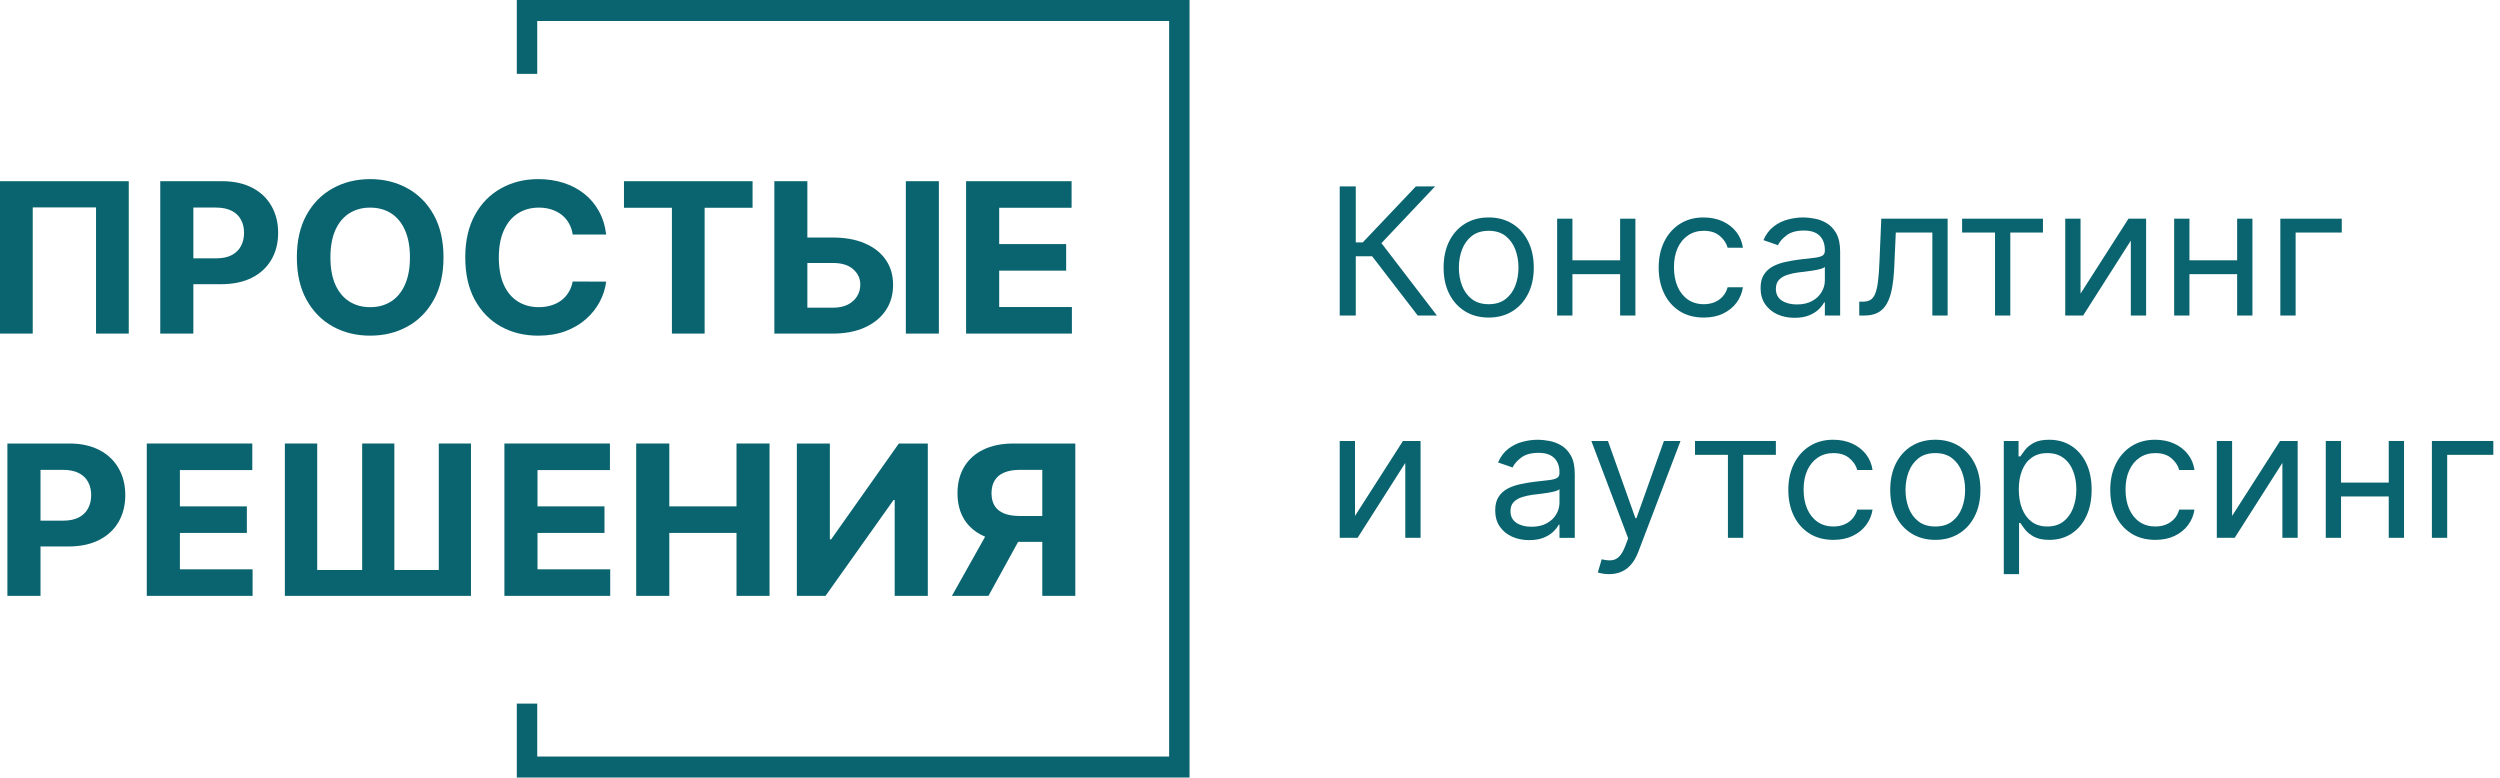 <?xml version="1.0" encoding="UTF-8"?> <svg xmlns="http://www.w3.org/2000/svg" width="209" height="65" viewBox="0 0 209 65" fill="none"><path d="M80.765 27.888V15.149H89.585V17.37H83.532V20.405H89.131V22.626H83.532V25.667H89.611V27.888H80.765Z" fill="#0A646F"></path><path d="M66.505 19.858H69.624C70.664 19.858 71.559 20.022 72.309 20.349C73.063 20.673 73.645 21.131 74.054 21.724C74.463 22.317 74.665 23.015 74.661 23.82C74.665 24.62 74.463 25.327 74.054 25.941C73.645 26.55 73.063 27.027 72.309 27.371C71.559 27.716 70.664 27.888 69.624 27.888H64.735V15.149H67.496V25.723H69.624C70.123 25.723 70.543 25.636 70.883 25.462C71.224 25.284 71.482 25.049 71.657 24.759C71.836 24.465 71.923 24.143 71.919 23.795C71.923 23.289 71.727 22.862 71.331 22.514C70.939 22.161 70.37 21.985 69.624 21.985H66.505V19.858ZM78.49 15.149V27.888H75.728V15.149H78.49Z" fill="#0A646F"></path><path d="M52.164 17.37V15.149H62.915V17.37H58.907V27.888H56.172V17.37H52.164Z" fill="#0A646F"></path><path d="M50.676 19.608H47.877C47.825 19.256 47.721 18.943 47.563 18.669C47.406 18.391 47.203 18.155 46.956 17.96C46.709 17.765 46.424 17.616 46.1 17.512C45.78 17.408 45.433 17.357 45.058 17.357C44.38 17.357 43.79 17.52 43.287 17.848C42.785 18.171 42.395 18.644 42.118 19.266C41.841 19.884 41.702 20.634 41.702 21.518C41.702 22.426 41.841 23.189 42.118 23.806C42.399 24.424 42.791 24.891 43.294 25.206C43.797 25.521 44.378 25.679 45.039 25.679C45.409 25.679 45.752 25.631 46.068 25.536C46.387 25.44 46.671 25.301 46.918 25.119C47.165 24.932 47.37 24.706 47.532 24.441C47.698 24.176 47.813 23.873 47.877 23.533L50.676 23.545C50.604 24.13 50.423 24.694 50.133 25.237C49.847 25.776 49.462 26.259 48.976 26.686C48.495 27.109 47.919 27.445 47.25 27.694C46.586 27.939 45.833 28.061 44.994 28.061C43.826 28.061 42.782 27.804 41.862 27.29C40.946 26.776 40.221 26.031 39.689 25.057C39.16 24.082 38.896 22.903 38.896 21.518C38.896 20.128 39.165 18.947 39.702 17.972C40.239 16.998 40.967 16.256 41.888 15.746C42.808 15.231 43.843 14.974 44.994 14.974C45.752 14.974 46.456 15.078 47.103 15.285C47.755 15.493 48.333 15.795 48.835 16.193C49.338 16.587 49.747 17.07 50.063 17.643C50.382 18.215 50.587 18.87 50.676 19.608Z" fill="#0A646F"></path><path d="M37.077 21.518C37.077 22.907 36.806 24.088 36.265 25.063C35.728 26.037 34.995 26.782 34.066 27.296C33.142 27.806 32.102 28.061 30.947 28.061C29.784 28.061 28.74 27.804 27.815 27.29C26.89 26.776 26.16 26.031 25.623 25.057C25.086 24.082 24.817 22.903 24.817 21.518C24.817 20.128 25.086 18.947 25.623 17.972C26.16 16.998 26.89 16.256 27.815 15.746C28.74 15.231 29.784 14.974 30.947 14.974C32.102 14.974 33.142 15.231 34.066 15.746C34.995 16.256 35.728 16.998 36.265 17.972C36.806 18.947 37.077 20.128 37.077 21.518ZM34.271 21.518C34.271 20.618 34.132 19.859 33.855 19.241C33.583 18.623 33.197 18.155 32.698 17.835C32.2 17.516 31.616 17.357 30.947 17.357C30.278 17.357 29.694 17.516 29.196 17.835C28.697 18.155 28.309 18.623 28.032 19.241C27.76 19.859 27.623 20.618 27.623 21.518C27.623 22.417 27.76 23.176 28.032 23.794C28.309 24.412 28.697 24.881 29.196 25.2C29.694 25.519 30.278 25.679 30.947 25.679C31.616 25.679 32.2 25.519 32.698 25.2C33.197 24.881 33.583 24.412 33.855 23.794C34.132 23.176 34.271 22.417 34.271 21.518Z" fill="#0A646F"></path><path d="M13.397 27.888V15.149H18.562C19.555 15.149 20.401 15.334 21.099 15.703C21.798 16.068 22.331 16.576 22.697 17.227C23.068 17.874 23.253 18.62 23.253 19.466C23.253 20.312 23.066 21.058 22.691 21.705C22.316 22.352 21.773 22.856 21.061 23.217C20.354 23.577 19.497 23.758 18.491 23.758H15.2V21.599H18.044C18.577 21.599 19.016 21.51 19.361 21.332C19.71 21.149 19.97 20.899 20.14 20.579C20.315 20.256 20.403 19.885 20.403 19.466C20.403 19.043 20.315 18.674 20.14 18.359C19.97 18.04 19.71 17.793 19.361 17.619C19.011 17.44 18.568 17.351 18.031 17.351H16.165V27.888H13.397Z" fill="#0A646F"></path><path d="M10.764 15.149V27.888H8.028V17.339H2.736V27.888H0V15.149H10.764Z" fill="#0A646F"></path><path d="M89.896 49.815H87.135V39.279H85.269C84.736 39.279 84.293 39.356 83.939 39.509C83.59 39.658 83.328 39.878 83.153 40.168C82.978 40.459 82.891 40.815 82.891 41.238C82.891 41.657 82.978 42.007 83.153 42.289C83.328 42.571 83.59 42.783 83.939 42.924C84.288 43.065 84.727 43.135 85.256 43.135H88.26V45.3H84.808C83.807 45.3 82.951 45.138 82.239 44.815C81.527 44.491 80.984 44.027 80.609 43.421C80.234 42.812 80.046 42.084 80.046 41.238C80.046 40.397 80.23 39.665 80.596 39.043C80.967 38.416 81.502 37.933 82.201 37.593C82.904 37.249 83.749 37.077 84.738 37.077H89.896V49.815ZM82.833 44.019H85.818L82.635 49.815H79.58L82.833 44.019Z" fill="#0A646F"></path><path d="M66.616 37.077H69.377V45.088H69.486L75.143 37.077H77.565V49.815H74.797V41.798H74.702L69.013 49.815H66.616V37.077Z" fill="#0A646F"></path><path d="M53.186 49.815V37.077H55.954V42.333H61.572V37.077H64.333V49.815H61.572V44.553H55.954V49.815H53.186Z" fill="#0A646F"></path><path d="M42.168 49.815V37.077H50.989V39.298H44.935V42.333H50.535V44.553H44.935V47.595H51.014V49.815H42.168Z" fill="#0A646F"></path><path d="M23.815 37.077H26.519V47.651H30.277V37.077H32.968V47.651H36.682V37.077H39.373V49.815H23.815V37.077Z" fill="#0A646F"></path><path d="M12.271 49.815V37.077H21.092V39.298H15.039V42.333H20.638V44.553H15.039V47.595H21.117V49.815H12.271Z" fill="#0A646F"></path><path d="M0.618 49.815V37.077H5.782C6.775 37.077 7.621 37.262 8.32 37.631C9.019 37.996 9.551 38.504 9.918 39.155C10.289 39.801 10.474 40.548 10.474 41.394C10.474 42.24 10.287 42.986 9.912 43.633C9.537 44.28 8.993 44.784 8.282 45.144C7.574 45.505 6.718 45.685 5.712 45.685H2.42V43.527H5.265C5.797 43.527 6.236 43.438 6.581 43.26C6.931 43.077 7.191 42.826 7.361 42.507C7.536 42.184 7.623 41.812 7.623 41.394C7.623 40.971 7.536 40.602 7.361 40.287C7.191 39.967 6.931 39.721 6.581 39.546C6.232 39.368 5.789 39.279 5.252 39.279H3.386V49.815H0.618Z" fill="#0A646F"></path><path d="M195.771 18.282V19.441H191.914V26.378H190.636V18.282H195.771Z" fill="#0A646F"></path><path d="M187.328 21.761V22.92H182.735V21.761H187.328ZM183.038 18.282V26.378H181.76V18.282H183.038ZM188.303 18.282V26.378H187.025V18.282H188.303Z" fill="#0A646F"></path><path d="M173.933 24.544L177.941 18.282H179.415V26.378H178.136V20.116L174.15 26.378H172.654V18.282H173.933V24.544Z" fill="#0A646F"></path><path d="M164.031 19.441V18.282H170.792V19.441H168.062V26.378H166.783V19.441H164.031Z" fill="#0A646F"></path><path d="M155.434 26.378V25.219H155.737C155.986 25.219 156.194 25.171 156.36 25.076C156.526 24.978 156.66 24.807 156.761 24.565C156.865 24.319 156.945 23.978 156.999 23.542C157.057 23.103 157.098 22.544 157.124 21.866L157.275 18.282H162.822V26.378H161.544V19.441H158.489L158.359 22.33C158.33 22.994 158.268 23.579 158.174 24.085C158.084 24.588 157.945 25.009 157.757 25.35C157.573 25.691 157.328 25.948 157.021 26.12C156.714 26.292 156.329 26.378 155.867 26.378H155.434Z" fill="#0A646F"></path><path d="M150.023 26.569C149.496 26.569 149.017 26.473 148.588 26.279C148.158 26.083 147.817 25.8 147.564 25.431C147.311 25.058 147.185 24.608 147.185 24.081C147.185 23.617 147.278 23.241 147.466 22.953C147.654 22.662 147.905 22.433 148.219 22.268C148.533 22.103 148.88 21.98 149.259 21.899C149.642 21.815 150.027 21.748 150.413 21.699C150.919 21.636 151.328 21.588 151.643 21.556C151.96 21.521 152.192 21.463 152.336 21.383C152.484 21.302 152.558 21.161 152.558 20.961V20.919C152.558 20.399 152.412 19.994 152.119 19.706C151.83 19.418 151.392 19.274 150.803 19.274C150.193 19.274 149.714 19.404 149.368 19.664C149.021 19.924 148.777 20.202 148.636 20.497L147.423 20.075C147.64 19.583 147.929 19.2 148.29 18.926C148.654 18.648 149.052 18.455 149.481 18.346C149.915 18.234 150.341 18.178 150.76 18.178C151.027 18.178 151.334 18.209 151.681 18.273C152.031 18.332 152.368 18.457 152.693 18.647C153.022 18.837 153.295 19.123 153.511 19.506C153.728 19.889 153.836 20.402 153.836 21.045V26.38H152.558V25.283H152.493C152.406 25.459 152.262 25.647 152.06 25.847C151.857 26.047 151.588 26.218 151.253 26.358C150.917 26.499 150.507 26.569 150.023 26.569ZM150.218 25.452C150.724 25.452 151.15 25.355 151.496 25.162C151.847 24.969 152.11 24.719 152.287 24.413C152.468 24.108 152.558 23.786 152.558 23.449V22.31C152.504 22.373 152.385 22.431 152.201 22.484C152.02 22.533 151.811 22.577 151.572 22.616C151.337 22.651 151.108 22.683 150.884 22.711C150.664 22.735 150.485 22.756 150.348 22.774C150.016 22.816 149.705 22.885 149.416 22.98C149.131 23.071 148.9 23.21 148.723 23.396C148.55 23.579 148.463 23.828 148.463 24.145C148.463 24.577 148.627 24.904 148.956 25.125C149.288 25.343 149.709 25.452 150.218 25.452Z" fill="#0A646F"></path><path d="M142.435 26.548C141.655 26.548 140.983 26.369 140.42 26.011C139.857 25.652 139.423 25.158 139.12 24.529C138.816 23.9 138.665 23.182 138.665 22.373C138.665 21.551 138.82 20.826 139.131 20.197C139.445 19.564 139.882 19.07 140.442 18.715C141.005 18.357 141.662 18.178 142.413 18.178C142.998 18.178 143.525 18.283 143.995 18.494C144.464 18.705 144.849 19 145.149 19.38C145.448 19.759 145.634 20.202 145.707 20.708H144.428C144.331 20.339 144.114 20.012 143.778 19.727C143.446 19.439 142.998 19.295 142.435 19.295C141.937 19.295 141.5 19.422 141.124 19.675C140.752 19.924 140.461 20.277 140.252 20.734C140.046 21.188 139.943 21.72 139.943 22.331C139.943 22.957 140.044 23.502 140.247 23.965C140.452 24.429 140.741 24.79 141.113 25.046C141.489 25.302 141.929 25.431 142.435 25.431C142.767 25.431 143.069 25.375 143.34 25.262C143.61 25.15 143.84 24.988 144.027 24.777C144.215 24.566 144.349 24.313 144.428 24.018H145.707C145.634 24.496 145.456 24.927 145.17 25.309C144.889 25.689 144.515 25.991 144.049 26.216C143.587 26.438 143.049 26.548 142.435 26.548Z" fill="#0A646F"></path><path d="M135.745 21.761V22.92H131.152V21.761H135.745ZM131.455 18.282V26.378H130.177V18.282H131.455ZM136.72 18.282V26.378H135.442V18.282H136.72Z" fill="#0A646F"></path><path d="M124.454 26.548C123.703 26.548 123.044 26.374 122.477 26.026C121.913 25.678 121.473 25.192 121.155 24.566C120.841 23.941 120.684 23.21 120.684 22.373C120.684 21.53 120.841 20.794 121.155 20.165C121.473 19.536 121.913 19.047 122.477 18.7C123.044 18.352 123.703 18.178 124.454 18.178C125.205 18.178 125.862 18.352 126.425 18.7C126.992 19.047 127.433 19.536 127.747 20.165C128.065 20.794 128.224 21.53 128.224 22.373C128.224 23.21 128.065 23.941 127.747 24.566C127.433 25.192 126.992 25.678 126.425 26.026C125.862 26.374 125.205 26.548 124.454 26.548ZM124.454 25.431C125.024 25.431 125.494 25.288 125.862 25.004C126.23 24.719 126.503 24.345 126.68 23.881C126.857 23.417 126.945 22.915 126.945 22.373C126.945 21.832 126.857 21.328 126.68 20.861C126.503 20.393 126.23 20.015 125.862 19.727C125.494 19.439 125.024 19.295 124.454 19.295C123.883 19.295 123.414 19.439 123.045 19.727C122.677 20.015 122.404 20.393 122.227 20.861C122.05 21.328 121.962 21.832 121.962 22.373C121.962 22.915 122.05 23.417 122.227 23.881C122.404 24.345 122.677 24.719 123.045 25.004C123.414 25.288 123.883 25.431 124.454 25.431Z" fill="#0A646F"></path><path d="M118.522 26.377L114.708 21.422H113.343V26.377H112V15.582H113.343V20.263H113.928L118.37 15.582H119.974L115.488 20.326L120.125 26.377H118.522Z" fill="#0A646F"></path><path d="M208.442 36.866V38.025H204.585V44.962H203.307V36.866H208.442Z" fill="#0A646F"></path><path d="M200.002 40.345V41.504H195.409V40.345H200.002ZM195.712 36.866V44.962H194.434V36.866H195.712ZM200.977 36.866V44.962H199.699V36.866H200.977Z" fill="#0A646F"></path><path d="M186.604 43.128L190.612 36.866H192.085V44.962H190.807V38.7L186.82 44.962H185.325V36.866H186.604V43.128Z" fill="#0A646F"></path><path d="M180.187 45.133C179.407 45.133 178.735 44.953 178.172 44.595C177.609 44.236 177.175 43.743 176.872 43.114C176.569 42.485 176.417 41.766 176.417 40.958C176.417 40.135 176.572 39.41 176.883 38.781C177.197 38.148 177.634 37.654 178.194 37.3C178.757 36.941 179.414 36.762 180.165 36.762C180.751 36.762 181.278 36.867 181.747 37.078C182.217 37.289 182.601 37.584 182.901 37.964C183.201 38.343 183.387 38.786 183.459 39.292H182.181C182.083 38.923 181.866 38.596 181.531 38.312C181.198 38.023 180.751 37.879 180.187 37.879C179.689 37.879 179.252 38.006 178.876 38.259C178.504 38.508 178.214 38.862 178.004 39.318C177.798 39.772 177.695 40.304 177.695 40.916C177.695 41.541 177.797 42.086 177.999 42.55C178.205 43.014 178.494 43.374 178.865 43.63C179.241 43.887 179.682 44.015 180.187 44.015C180.519 44.015 180.821 43.959 181.092 43.846C181.363 43.734 181.592 43.572 181.78 43.361C181.967 43.151 182.101 42.898 182.181 42.602H183.459C183.387 43.08 183.208 43.511 182.923 43.894C182.641 44.273 182.267 44.575 181.801 44.8C181.339 45.022 180.801 45.133 180.187 45.133Z" fill="#0A646F"></path><path d="M167.516 48V36.867H168.751V38.154H168.902C168.996 38.013 169.126 37.834 169.292 37.616C169.462 37.394 169.704 37.198 170.018 37.025C170.336 36.85 170.766 36.762 171.307 36.762C172.008 36.762 172.625 36.932 173.16 37.273C173.694 37.614 174.111 38.097 174.411 38.723C174.711 39.348 174.861 40.086 174.861 40.937C174.861 41.794 174.711 42.537 174.411 43.166C174.111 43.792 173.696 44.277 173.165 44.621C172.634 44.962 172.022 45.133 171.329 45.133C170.795 45.133 170.367 45.046 170.045 44.874C169.724 44.699 169.477 44.5 169.303 44.279C169.13 44.054 168.996 43.867 168.902 43.72H168.794V48H167.516ZM168.772 40.916C168.772 41.527 168.864 42.066 169.049 42.534C169.233 42.998 169.502 43.361 169.856 43.625C170.21 43.885 170.643 44.015 171.156 44.015C171.69 44.015 172.136 43.878 172.494 43.604C172.855 43.326 173.126 42.954 173.306 42.486C173.49 42.016 173.582 41.492 173.582 40.916C173.582 40.346 173.492 39.833 173.312 39.376C173.135 38.916 172.866 38.552 172.504 38.285C172.147 38.015 171.697 37.879 171.156 37.879C170.636 37.879 170.199 38.008 169.845 38.264C169.491 38.517 169.224 38.872 169.043 39.329C168.863 39.782 168.772 40.311 168.772 40.916Z" fill="#0A646F"></path><path d="M161.793 45.133C161.041 45.133 160.382 44.959 159.815 44.611C159.252 44.263 158.811 43.776 158.494 43.151C158.18 42.525 158.022 41.794 158.022 40.958C158.022 40.114 158.18 39.378 158.494 38.749C158.811 38.12 159.252 37.632 159.815 37.284C160.382 36.936 161.041 36.762 161.793 36.762C162.544 36.762 163.201 36.936 163.764 37.284C164.331 37.632 164.772 38.12 165.086 38.749C165.404 39.378 165.563 40.114 165.563 40.958C165.563 41.794 165.404 42.525 165.086 43.151C164.772 43.776 164.331 44.263 163.764 44.611C163.201 44.959 162.544 45.133 161.793 45.133ZM161.793 44.015C162.363 44.015 162.833 43.873 163.201 43.588C163.569 43.303 163.842 42.929 164.019 42.465C164.196 42.001 164.284 41.499 164.284 40.958C164.284 40.417 164.196 39.912 164.019 39.445C163.842 38.977 163.569 38.6 163.201 38.312C162.833 38.023 162.363 37.879 161.793 37.879C161.222 37.879 160.752 38.023 160.384 38.312C160.016 38.6 159.743 38.977 159.566 39.445C159.389 39.912 159.301 40.417 159.301 40.958C159.301 41.499 159.389 42.001 159.566 42.465C159.743 42.929 160.016 43.303 160.384 43.588C160.752 43.873 161.222 44.015 161.793 44.015Z" fill="#0A646F"></path><path d="M153.273 45.133C152.493 45.133 151.821 44.953 151.258 44.595C150.695 44.236 150.261 43.743 149.958 43.114C149.655 42.485 149.503 41.766 149.503 40.958C149.503 40.135 149.658 39.41 149.969 38.781C150.283 38.148 150.72 37.654 151.28 37.3C151.843 36.941 152.5 36.762 153.251 36.762C153.836 36.762 154.364 36.867 154.833 37.078C155.302 37.289 155.687 37.584 155.987 37.964C156.287 38.343 156.473 38.786 156.545 39.292H155.266C155.169 38.923 154.952 38.596 154.616 38.312C154.284 38.023 153.836 37.879 153.273 37.879C152.775 37.879 152.338 38.006 151.962 38.259C151.59 38.508 151.299 38.862 151.09 39.318C150.884 39.772 150.781 40.304 150.781 40.916C150.781 41.541 150.882 42.086 151.085 42.55C151.29 43.014 151.579 43.374 151.951 43.63C152.327 43.887 152.767 44.015 153.273 44.015C153.605 44.015 153.907 43.959 154.178 43.846C154.448 43.734 154.678 43.572 154.866 43.361C155.053 43.151 155.187 42.898 155.266 42.602H156.545C156.473 43.08 156.294 43.511 156.008 43.894C155.727 44.273 155.353 44.575 154.887 44.8C154.425 45.022 153.887 45.133 153.273 45.133Z" fill="#0A646F"></path><path d="M141.703 38.025V36.866H148.463V38.025H145.733V44.962H144.455V38.025H141.703Z" fill="#0A646F"></path><path d="M134.51 47.998C134.294 47.998 134.101 47.981 133.931 47.946C133.761 47.914 133.644 47.883 133.579 47.851L133.904 46.754C134.214 46.832 134.489 46.86 134.727 46.839C134.965 46.818 135.177 46.714 135.361 46.528C135.549 46.345 135.72 46.048 135.876 45.637L136.114 45.004L133.037 36.866H134.424L136.721 43.318H136.807L139.104 36.866H140.491L136.959 46.143C136.8 46.561 136.603 46.907 136.368 47.181C136.134 47.459 135.861 47.665 135.55 47.798C135.244 47.932 134.897 47.998 134.51 47.998Z" fill="#0A646F"></path><path d="M127.837 45.154C127.31 45.154 126.832 45.057 126.402 44.864C125.972 44.667 125.631 44.384 125.378 44.015C125.125 43.642 124.999 43.193 124.999 42.666C124.999 42.202 125.093 41.826 125.281 41.538C125.468 41.246 125.719 41.017 126.033 40.852C126.348 40.687 126.694 40.564 127.073 40.483C127.456 40.399 127.841 40.332 128.227 40.283C128.733 40.22 129.143 40.172 129.457 40.141C129.775 40.106 130.006 40.048 130.15 39.967C130.298 39.886 130.372 39.745 130.372 39.545V39.503C130.372 38.983 130.226 38.579 129.934 38.291C129.645 38.002 129.206 37.858 128.617 37.858C128.007 37.858 127.529 37.988 127.182 38.248C126.835 38.508 126.591 38.786 126.451 39.081L125.237 38.66C125.454 38.167 125.743 37.785 126.104 37.51C126.469 37.233 126.866 37.039 127.296 36.931C127.729 36.818 128.155 36.762 128.574 36.762C128.841 36.762 129.148 36.794 129.495 36.857C129.845 36.916 130.183 37.041 130.508 37.231C130.836 37.421 131.109 37.707 131.326 38.09C131.542 38.473 131.651 38.986 131.651 39.629V44.964H130.372V43.867H130.307C130.221 44.043 130.076 44.231 129.874 44.431C129.672 44.632 129.403 44.802 129.067 44.943C128.731 45.083 128.321 45.154 127.837 45.154ZM128.032 44.036C128.538 44.036 128.964 43.94 129.311 43.746C129.661 43.553 129.925 43.303 130.101 42.998C130.282 42.692 130.372 42.37 130.372 42.033V40.895C130.318 40.958 130.199 41.016 130.015 41.068C129.834 41.118 129.625 41.161 129.386 41.2C129.152 41.235 128.922 41.267 128.699 41.295C128.478 41.32 128.299 41.341 128.162 41.358C127.83 41.401 127.519 41.469 127.231 41.564C126.945 41.655 126.714 41.794 126.537 41.98C126.364 42.163 126.277 42.413 126.277 42.729C126.277 43.161 126.442 43.488 126.77 43.709C127.102 43.927 127.523 44.036 128.032 44.036Z" fill="#0A646F"></path><path d="M113.278 43.128L117.287 36.866H118.76V44.962H117.482V38.7L113.495 44.962H112V36.866H113.278V43.128Z" fill="#0A646F"></path><path fill-rule="evenodd" clip-rule="evenodd" d="M43.206 65L43.206 58.822L44.912 58.822L44.912 63.247L97.739 63.247L97.739 1.753L44.912 1.753L44.912 6.178L43.206 6.178L43.206 0L99.445 -2.45829e-06L99.445 65L43.206 65Z" fill="#0A646F"></path></svg> 